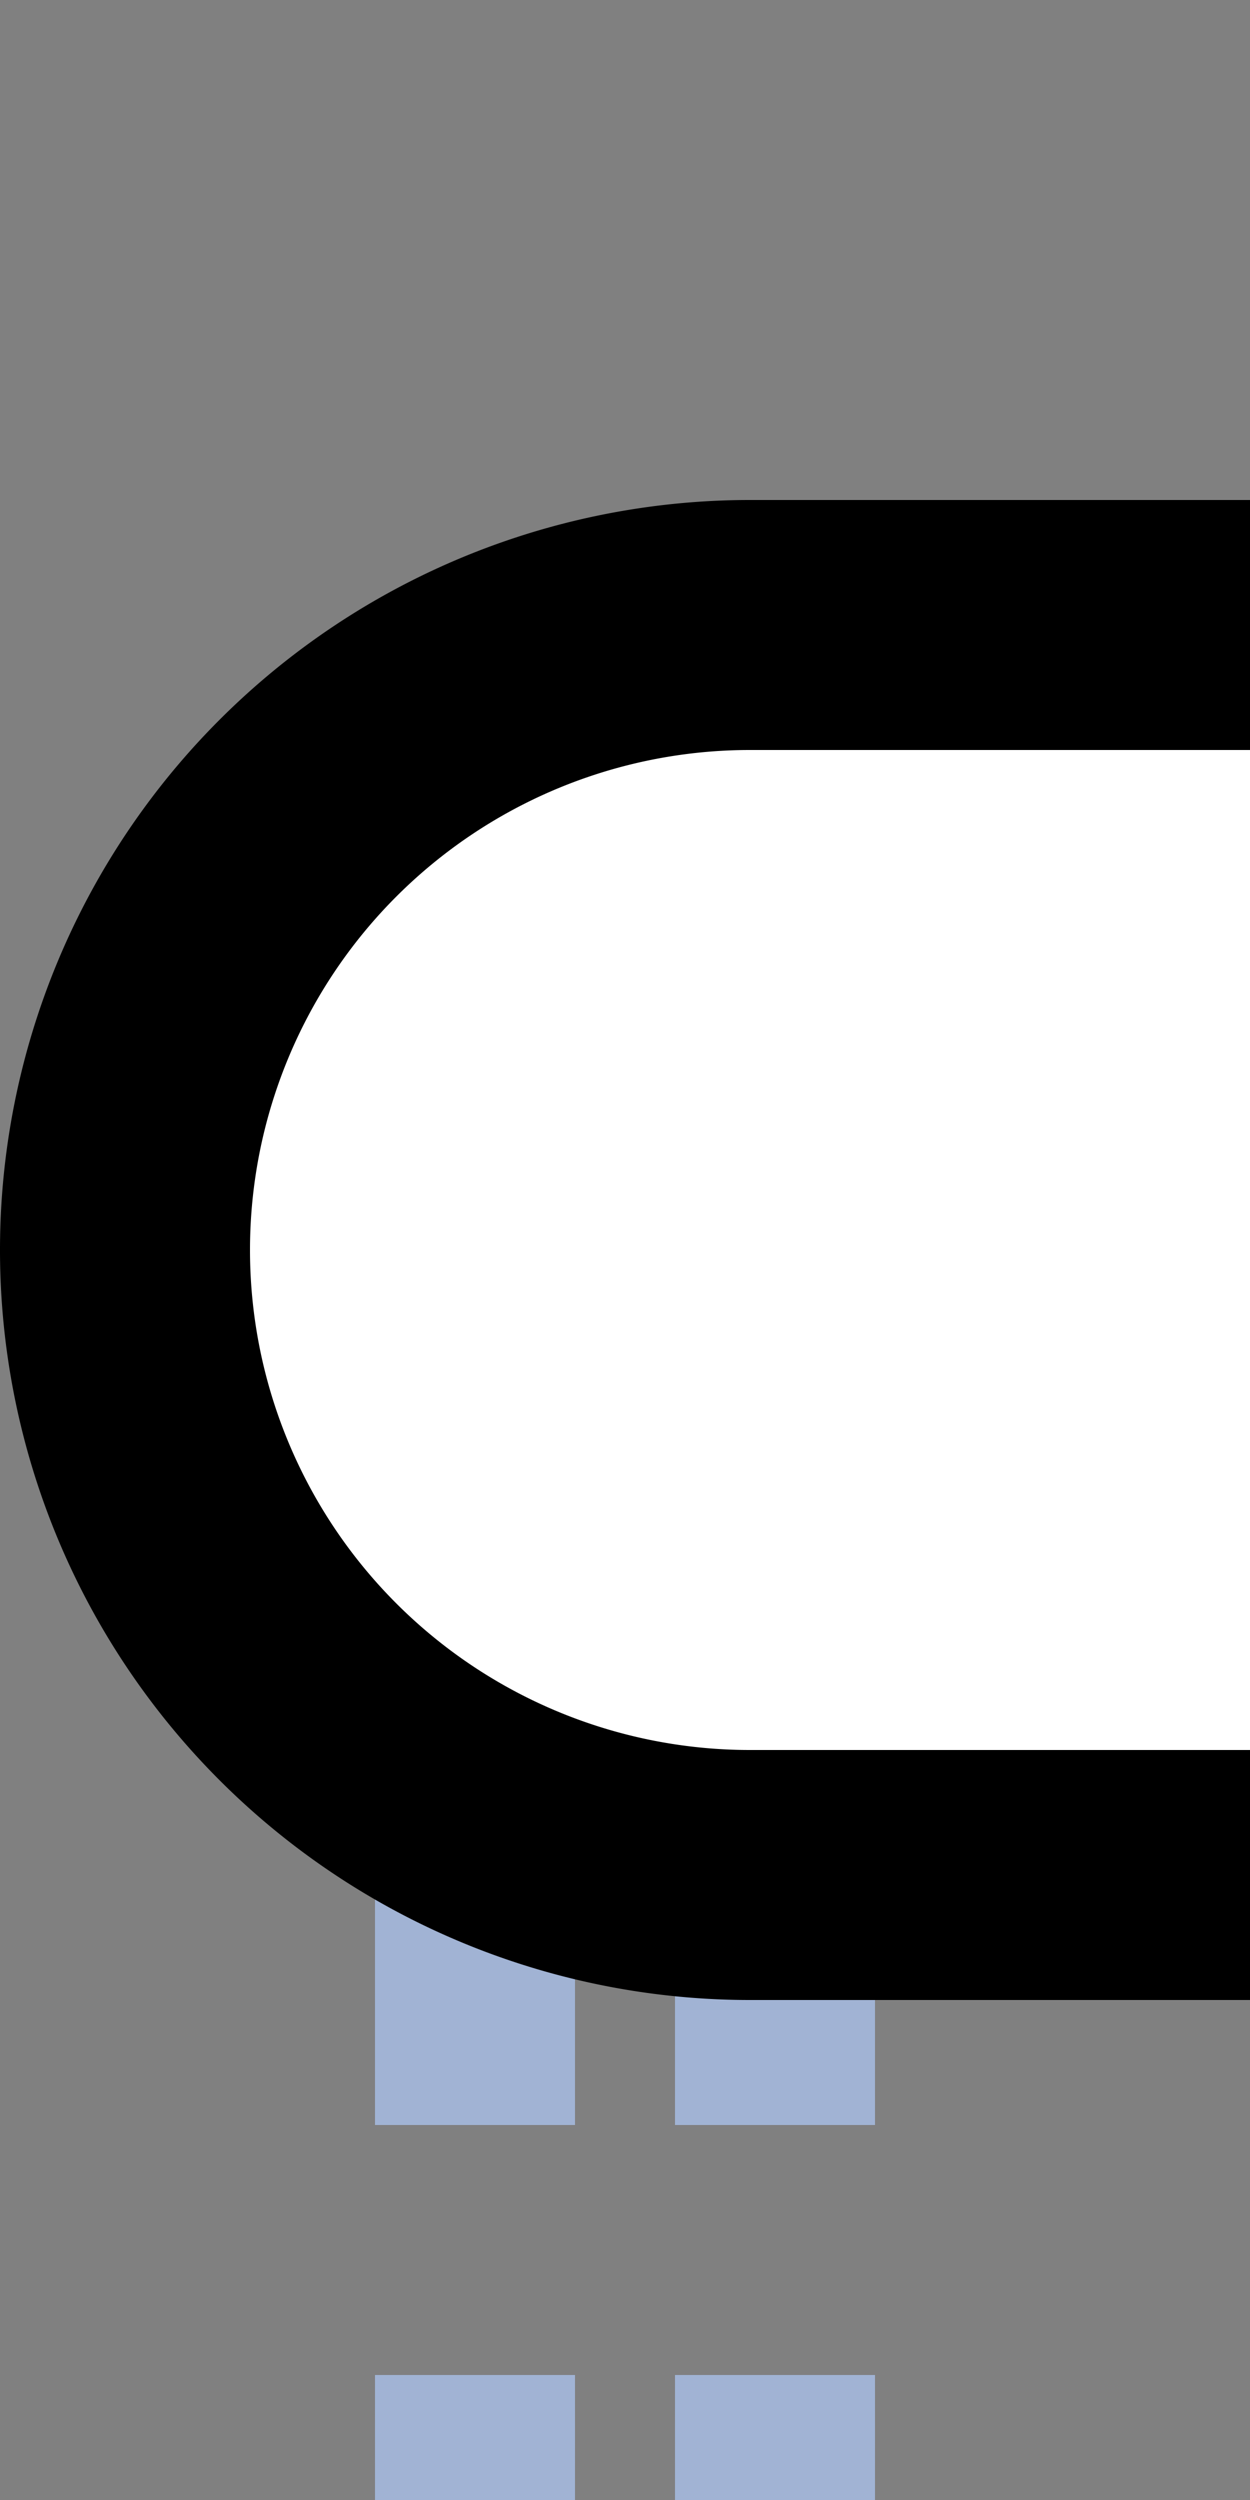<?xml version="1.0" encoding="UTF-8"?>
<svg xmlns="http://www.w3.org/2000/svg" width="250" height="500">
 <rect width="100%" height="100%" fill="#808080" stroke="none"/>
 <title>tdKINTa-L steel</title>
 <path stroke="#A1B3D4" d="M 95,525 V 275 m 60,0 V 500" stroke-width="40" stroke-dasharray="50"/>
 <path stroke="#000" fill="#FFF" d="M 250,125 H 150 a 125,125 0 0 0 0,250 H 250" stroke-width="50"/>
</svg>